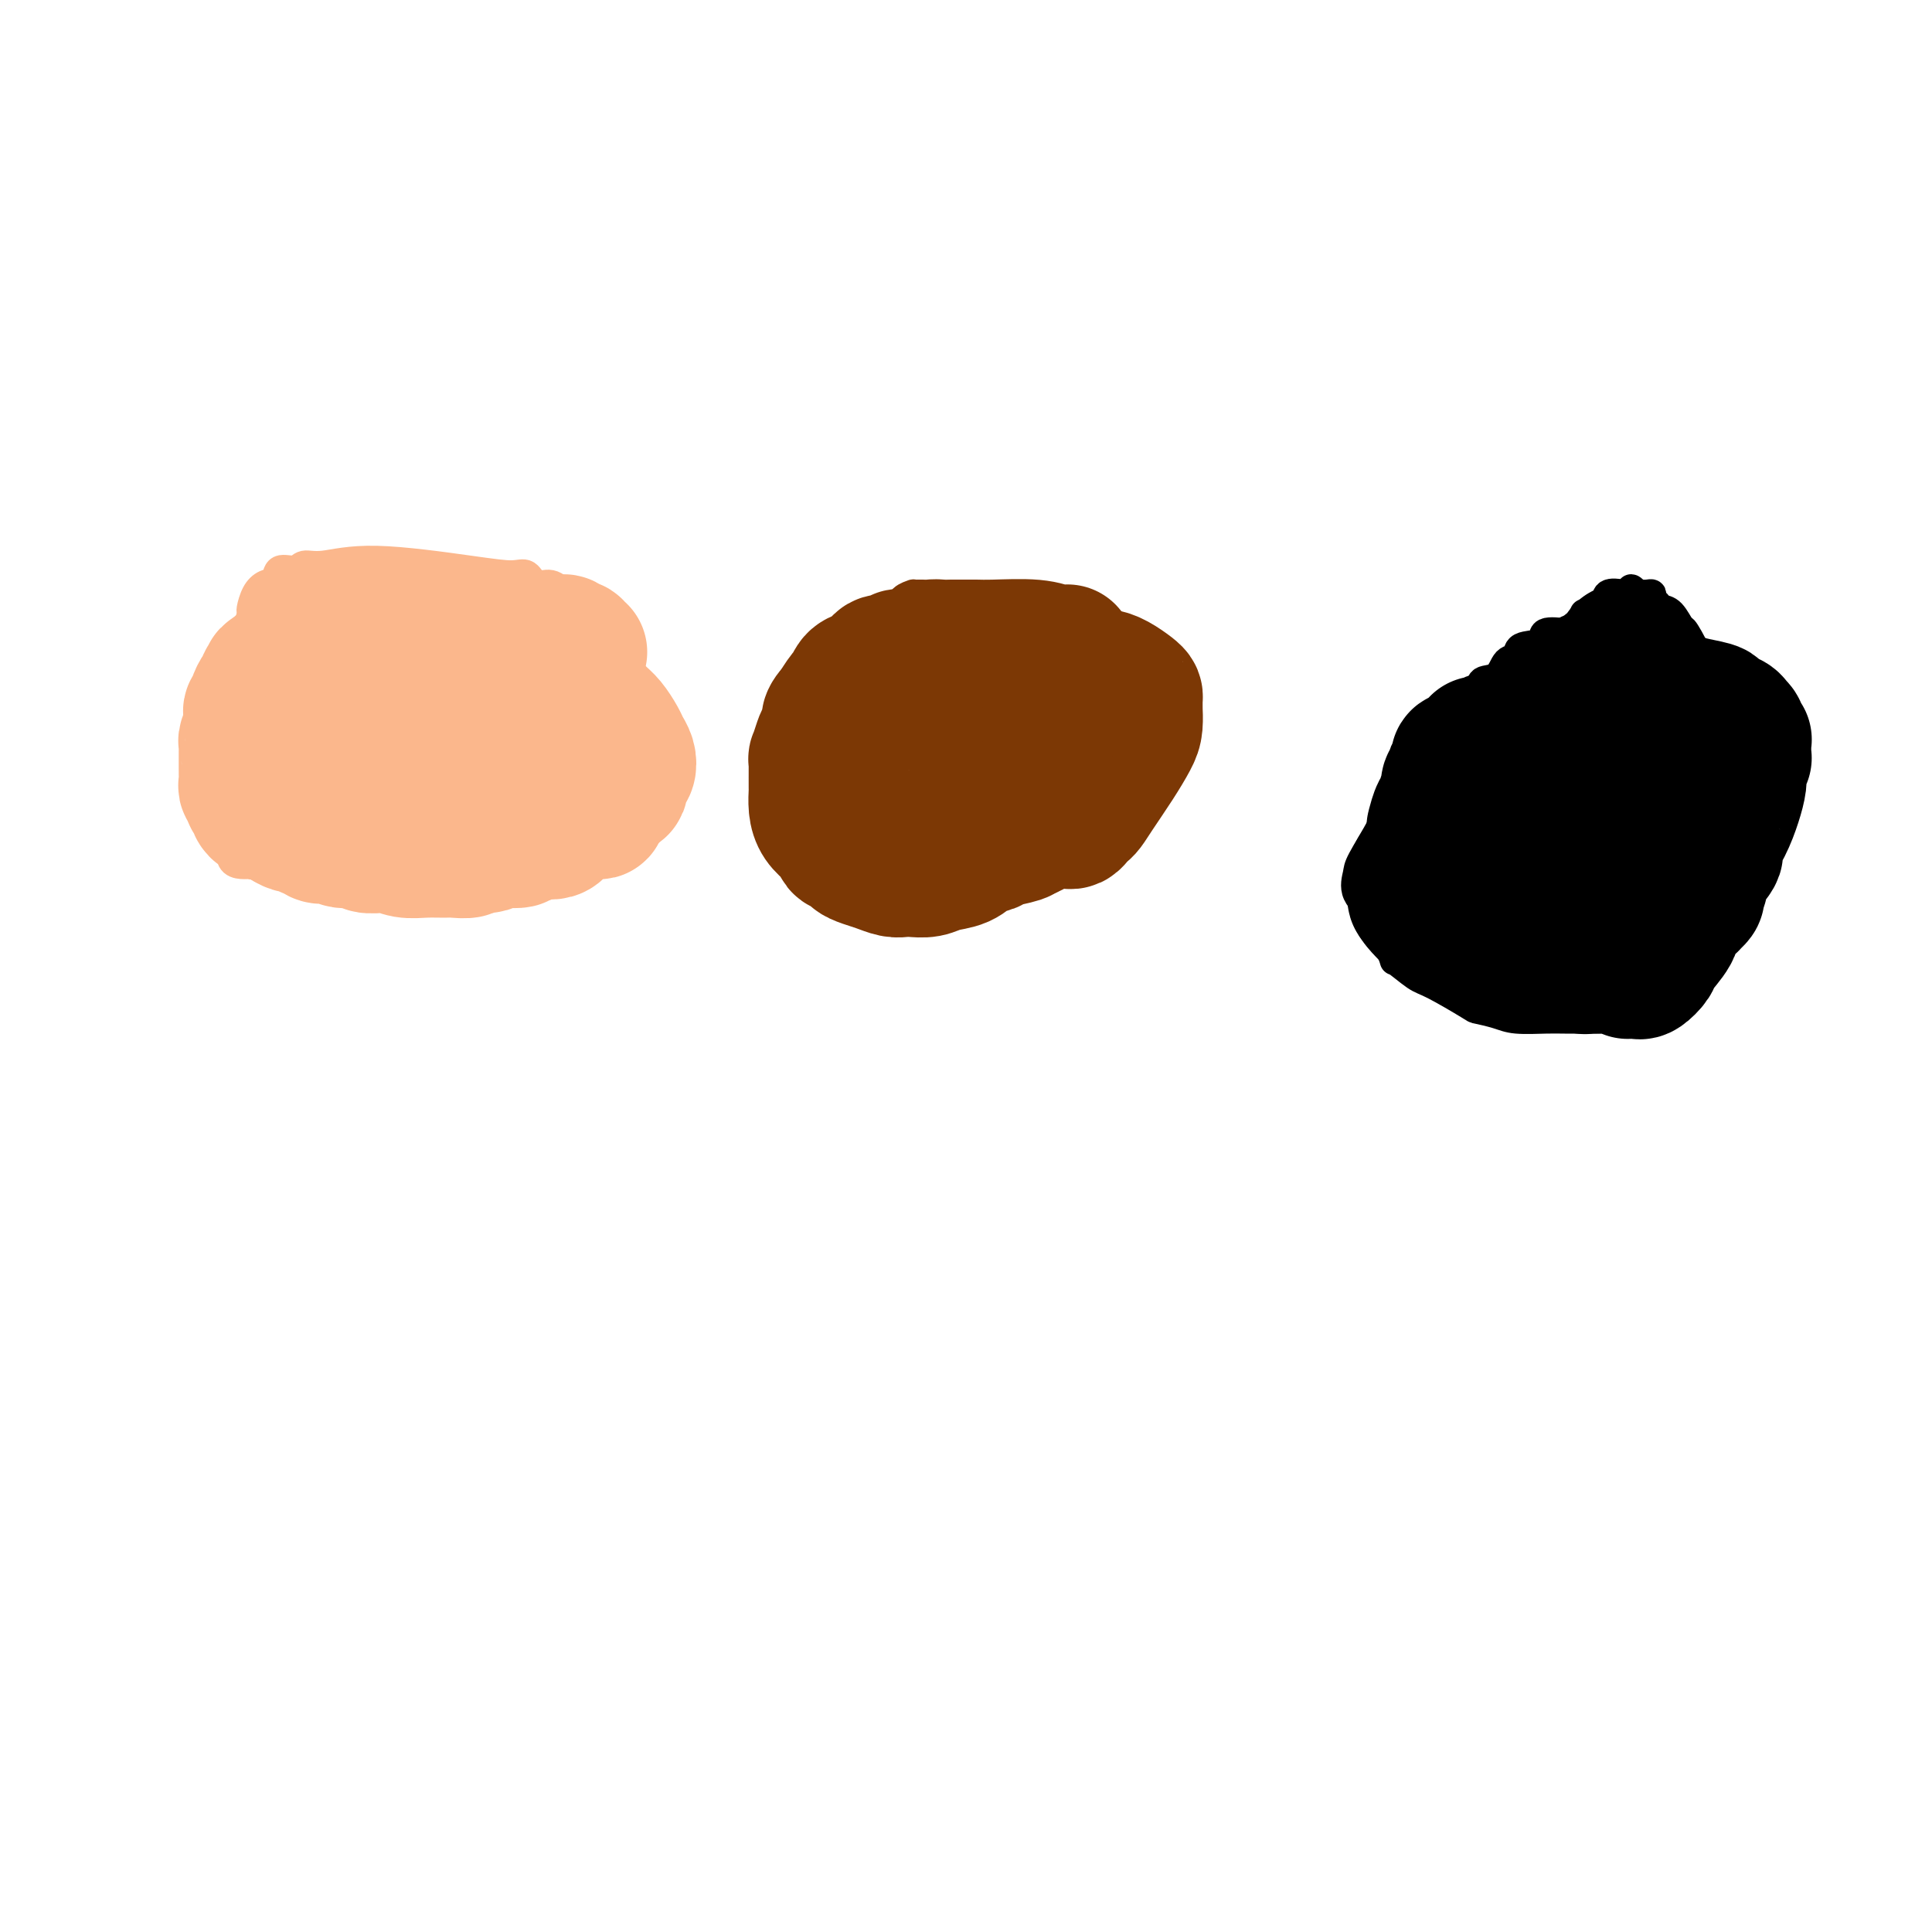 <svg viewBox='0 0 400 400' version='1.1' xmlns='http://www.w3.org/2000/svg' xmlns:xlink='http://www.w3.org/1999/xlink'><g fill='none' stroke='#FBB78C' stroke-width='6' stroke-linecap='round' stroke-linejoin='round'><path d='M42,169c-0.013,-0.404 -0.025,-0.807 0,-1c0.025,-0.193 0.089,-0.174 0,-1c-0.089,-0.826 -0.329,-2.496 0,-4c0.329,-1.504 1.227,-2.841 2,-6c0.773,-3.159 1.422,-8.140 2,-11c0.578,-2.860 1.085,-3.599 2,-6c0.915,-2.401 2.237,-6.465 3,-9c0.763,-2.535 0.968,-3.543 1,-4c0.032,-0.457 -0.110,-0.365 0,-1c0.110,-0.635 0.470,-1.997 1,-3c0.530,-1.003 1.229,-1.646 2,-2c0.771,-0.354 1.612,-0.419 2,-1c0.388,-0.581 0.321,-1.678 1,-2c0.679,-0.322 2.104,0.130 3,0c0.896,-0.130 1.261,-0.843 2,-1c0.739,-0.157 1.850,0.243 4,0c2.150,-0.243 5.338,-1.129 11,-1c5.662,0.129 13.799,1.273 19,2c5.201,0.727 7.465,1.038 9,1c1.535,-0.038 2.339,-0.425 3,0c0.661,0.425 1.177,1.660 2,2c0.823,0.340 1.952,-0.216 3,0c1.048,0.216 2.014,1.205 3,2c0.986,0.795 1.993,1.398 3,2'/><path d='M120,125c1.903,1.759 1.161,3.156 1,4c-0.161,0.844 0.258,1.134 1,2c0.742,0.866 1.807,2.308 2,3c0.193,0.692 -0.484,0.634 0,2c0.484,1.366 2.131,4.158 3,6c0.869,1.842 0.961,2.735 1,4c0.039,1.265 0.025,2.901 0,4c-0.025,1.099 -0.062,1.659 0,2c0.062,0.341 0.223,0.461 0,1c-0.223,0.539 -0.828,1.497 -1,2c-0.172,0.503 0.090,0.550 0,1c-0.090,0.450 -0.532,1.301 -1,2c-0.468,0.699 -0.963,1.244 -2,2c-1.037,0.756 -2.617,1.723 -4,3c-1.383,1.277 -2.571,2.863 -5,4c-2.429,1.137 -6.100,1.825 -9,3c-2.900,1.175 -5.028,2.837 -9,4c-3.972,1.163 -9.787,1.828 -13,2c-3.213,0.172 -3.823,-0.150 -6,0c-2.177,0.150 -5.919,0.773 -8,1c-2.081,0.227 -2.501,0.060 -3,0c-0.499,-0.060 -1.078,-0.012 -2,0c-0.922,0.012 -2.187,-0.012 -3,0c-0.813,0.012 -1.175,0.060 -2,0c-0.825,-0.060 -2.115,-0.226 -3,0c-0.885,0.226 -1.367,0.846 -2,1c-0.633,0.154 -1.417,-0.156 -2,0c-0.583,0.156 -0.966,0.779 -1,1c-0.034,0.221 0.279,0.038 0,0c-0.279,-0.038 -1.152,0.067 -2,0c-0.848,-0.067 -1.671,-0.305 -2,-1c-0.329,-0.695 -0.165,-1.848 0,-3'/><path d='M48,175c-0.309,-0.448 -0.083,0.431 0,0c0.083,-0.431 0.022,-2.171 0,-3c-0.022,-0.829 -0.006,-0.747 0,-1c0.006,-0.253 0.003,-0.842 0,-1c-0.003,-0.158 -0.004,0.115 0,0c0.004,-0.115 0.015,-0.618 0,-1c-0.015,-0.382 -0.057,-0.644 0,-1c0.057,-0.356 0.211,-0.807 0,-1c-0.211,-0.193 -0.789,-0.129 -1,0c-0.211,0.129 -0.057,0.322 0,0c0.057,-0.322 0.015,-1.158 0,-2c-0.015,-0.842 -0.004,-1.688 0,-2c0.004,-0.312 0.001,-0.089 0,0c-0.001,0.089 -0.001,0.045 0,0'/></g>
<g fill='none' stroke='#7C3805' stroke-width='6' stroke-linecap='round' stroke-linejoin='round'><path d='M191,123c-0.295,-0.004 -0.590,-0.009 -1,0c-0.410,0.009 -0.934,0.030 -1,0c-0.066,-0.030 0.328,-0.112 0,0c-0.328,0.112 -1.376,0.417 -2,1c-0.624,0.583 -0.823,1.443 -1,2c-0.177,0.557 -0.332,0.810 -1,1c-0.668,0.190 -1.851,0.319 -3,1c-1.149,0.681 -2.265,1.916 -3,3c-0.735,1.084 -1.088,2.016 -2,3c-0.912,0.984 -2.381,2.019 -3,3c-0.619,0.981 -0.386,1.906 -1,3c-0.614,1.094 -2.073,2.356 -3,4c-0.927,1.644 -1.322,3.671 -2,5c-0.678,1.329 -1.639,1.962 -2,4c-0.361,2.038 -0.121,5.482 0,7c0.121,1.518 0.124,1.111 0,2c-0.124,0.889 -0.376,3.075 0,5c0.376,1.925 1.381,3.591 2,5c0.619,1.409 0.852,2.562 1,3c0.148,0.438 0.211,0.159 1,1c0.789,0.841 2.304,2.800 3,4c0.696,1.200 0.575,1.642 1,2c0.425,0.358 1.398,0.633 3,1c1.602,0.367 3.833,0.828 5,1c1.167,0.172 1.272,0.056 2,0c0.728,-0.056 2.081,-0.054 3,0c0.919,0.054 1.406,0.158 2,0c0.594,-0.158 1.297,-0.579 2,-1'/><path d='M191,183c3.514,-0.019 3.298,-1.567 4,-2c0.702,-0.433 2.321,0.249 4,-1c1.679,-1.249 3.419,-4.427 5,-6c1.581,-1.573 3.003,-1.539 4,-2c0.997,-0.461 1.570,-1.415 3,-3c1.430,-1.585 3.717,-3.799 5,-5c1.283,-1.201 1.563,-1.389 2,-2c0.437,-0.611 1.031,-1.644 2,-3c0.969,-1.356 2.312,-3.035 3,-4c0.688,-0.965 0.719,-1.215 1,-2c0.281,-0.785 0.810,-2.107 1,-3c0.190,-0.893 0.039,-1.359 0,-2c-0.039,-0.641 0.033,-1.456 0,-3c-0.033,-1.544 -0.170,-3.816 0,-5c0.170,-1.184 0.648,-1.280 0,-2c-0.648,-0.720 -2.423,-2.064 -3,-3c-0.577,-0.936 0.042,-1.465 0,-2c-0.042,-0.535 -0.745,-1.075 -2,-2c-1.255,-0.925 -3.060,-2.234 -5,-3c-1.940,-0.766 -4.014,-0.990 -5,-1c-0.986,-0.010 -0.883,0.193 -2,0c-1.117,-0.193 -3.452,-0.784 -5,-1c-1.548,-0.216 -2.309,-0.058 -3,0c-0.691,0.058 -1.313,0.015 -2,0c-0.687,-0.015 -1.441,-0.002 -2,0c-0.559,0.002 -0.924,-0.007 -1,0c-0.076,0.007 0.137,0.029 0,0c-0.137,-0.029 -0.624,-0.111 -1,0c-0.376,0.111 -0.640,0.414 -1,0c-0.360,-0.414 -0.817,-1.547 -1,-2c-0.183,-0.453 -0.091,-0.227 0,0'/></g>
<g fill='none' stroke='#000000' stroke-width='6' stroke-linecap='round' stroke-linejoin='round'><path d='M326,131c0.008,0.000 0.017,0.001 0,0c-0.017,-0.001 -0.058,-0.002 0,0c0.058,0.002 0.216,0.008 0,0c-0.216,-0.008 -0.804,-0.028 -1,0c-0.196,0.028 0.002,0.106 -1,0c-1.002,-0.106 -3.203,-0.395 -4,0c-0.797,0.395 -0.190,1.476 -1,2c-0.810,0.524 -3.037,0.493 -4,1c-0.963,0.507 -0.661,1.554 -1,2c-0.339,0.446 -1.317,0.293 -2,1c-0.683,0.707 -1.071,2.274 -2,3c-0.929,0.726 -2.400,0.611 -3,1c-0.600,0.389 -0.328,1.282 -1,2c-0.672,0.718 -2.289,1.263 -3,2c-0.711,0.737 -0.516,1.668 -2,4c-1.484,2.332 -4.645,6.065 -7,9c-2.355,2.935 -3.902,5.071 -5,7c-1.098,1.929 -1.746,3.651 -3,6c-1.254,2.349 -3.113,5.327 -4,7c-0.887,1.673 -0.802,2.042 -1,3c-0.198,0.958 -0.680,2.505 0,4c0.680,1.495 2.523,2.937 3,4c0.477,1.063 -0.410,1.748 0,3c0.410,1.252 2.117,3.072 3,4c0.883,0.928 0.941,0.964 1,1'/><path d='M288,197c1.102,2.762 0.359,1.668 1,2c0.641,0.332 2.668,2.092 4,3c1.332,0.908 1.971,0.965 4,2c2.029,1.035 5.450,3.048 7,4c1.550,0.952 1.231,0.844 2,1c0.769,0.156 2.628,0.578 4,1c1.372,0.422 2.257,0.845 4,1c1.743,0.155 4.344,0.042 6,0c1.656,-0.042 2.369,-0.012 4,0c1.631,0.012 4.182,0.008 6,0c1.818,-0.008 2.904,-0.018 4,-1c1.096,-0.982 2.202,-2.935 3,-4c0.798,-1.065 1.287,-1.242 2,-2c0.713,-0.758 1.652,-2.097 3,-4c1.348,-1.903 3.107,-4.372 4,-7c0.893,-2.628 0.919,-5.417 2,-10c1.081,-4.583 3.217,-10.961 4,-16c0.783,-5.039 0.213,-8.739 0,-11c-0.213,-2.261 -0.068,-3.083 0,-5c0.068,-1.917 0.058,-4.927 0,-7c-0.058,-2.073 -0.165,-3.207 0,-4c0.165,-0.793 0.601,-1.245 0,-3c-0.601,-1.755 -2.241,-4.813 -3,-6c-0.759,-1.187 -0.638,-0.503 -1,-1c-0.362,-0.497 -1.207,-2.175 -2,-3c-0.793,-0.825 -1.535,-0.795 -2,-1c-0.465,-0.205 -0.652,-0.643 -1,-1c-0.348,-0.357 -0.856,-0.632 -1,-1c-0.144,-0.368 0.077,-0.830 0,-1c-0.077,-0.170 -0.450,-0.049 -1,0c-0.550,0.049 -1.275,0.024 -2,0'/><path d='M339,123c-2.164,-2.172 -1.073,-0.602 -1,0c0.073,0.602 -0.870,0.237 -2,0c-1.130,-0.237 -2.446,-0.347 -3,0c-0.554,0.347 -0.347,1.153 -1,2c-0.653,0.847 -2.165,1.737 -3,2c-0.835,0.263 -0.994,-0.102 -1,0c-0.006,0.102 0.139,0.671 0,1c-0.139,0.329 -0.562,0.417 -1,1c-0.438,0.583 -0.892,1.662 -1,2c-0.108,0.338 0.129,-0.063 0,0c-0.129,0.063 -0.623,0.592 -1,1c-0.377,0.408 -0.637,0.697 -1,1c-0.363,0.303 -0.828,0.620 -1,1c-0.172,0.380 -0.049,0.823 0,1c0.049,0.177 0.025,0.089 0,0'/></g>
<g fill='none' stroke='#000000' stroke-width='28' stroke-linecap='round' stroke-linejoin='round'><path d='M336,135c0.002,-0.122 0.003,-0.243 0,0c-0.003,0.243 -0.012,0.851 0,1c0.012,0.149 0.043,-0.162 0,0c-0.043,0.162 -0.161,0.798 0,1c0.161,0.202 0.601,-0.031 0,0c-0.601,0.031 -2.241,0.326 -3,1c-0.759,0.674 -0.636,1.726 -1,2c-0.364,0.274 -1.216,-0.228 -2,0c-0.784,0.228 -1.502,1.188 -2,2c-0.498,0.812 -0.778,1.475 -1,2c-0.222,0.525 -0.386,0.911 -1,1c-0.614,0.089 -1.680,-0.121 -2,0c-0.320,0.121 0.104,0.571 0,1c-0.104,0.429 -0.736,0.837 -1,1c-0.264,0.163 -0.160,0.082 0,0c0.160,-0.082 0.376,-0.166 0,0c-0.376,0.166 -1.344,0.583 -2,1c-0.656,0.417 -1.001,0.833 -1,1c0.001,0.167 0.346,0.083 0,0c-0.346,-0.083 -1.385,-0.167 -2,0c-0.615,0.167 -0.808,0.583 -1,1'/><path d='M317,150c-3.462,2.708 -2.616,1.979 -3,2c-0.384,0.021 -1.997,0.793 -3,1c-1.003,0.207 -1.396,-0.151 -2,0c-0.604,0.151 -1.418,0.810 -2,1c-0.582,0.190 -0.930,-0.089 -1,0c-0.070,0.089 0.139,0.546 0,1c-0.139,0.454 -0.625,0.907 -1,1c-0.375,0.093 -0.640,-0.172 -1,0c-0.360,0.172 -0.815,0.781 -1,1c-0.185,0.219 -0.101,0.047 0,0c0.101,-0.047 0.220,0.030 0,0c-0.220,-0.030 -0.777,-0.166 -1,0c-0.223,0.166 -0.111,0.636 0,1c0.111,0.364 0.222,0.622 0,1c-0.222,0.378 -0.778,0.876 -1,1c-0.222,0.124 -0.111,-0.127 0,0c0.111,0.127 0.222,0.633 0,1c-0.222,0.367 -0.777,0.596 -1,1c-0.223,0.404 -0.115,0.985 0,1c0.115,0.015 0.237,-0.535 0,0c-0.237,0.535 -0.834,2.155 -1,3c-0.166,0.845 0.100,0.916 0,1c-0.100,0.084 -0.567,0.180 -1,1c-0.433,0.820 -0.833,2.364 -1,3c-0.167,0.636 -0.100,0.364 0,1c0.100,0.636 0.234,2.182 0,3c-0.234,0.818 -0.836,0.910 -1,1c-0.164,0.090 0.110,0.178 0,1c-0.110,0.822 -0.603,2.378 -1,3c-0.397,0.622 -0.699,0.311 -1,0'/><path d='M294,180c-1.177,3.509 -0.119,0.783 0,0c0.119,-0.783 -0.700,0.378 -1,1c-0.300,0.622 -0.080,0.707 0,1c0.080,0.293 0.022,0.795 0,1c-0.022,0.205 -0.006,0.111 0,0c0.006,-0.111 0.002,-0.241 0,0c-0.002,0.241 -0.001,0.853 0,1c0.001,0.147 0.003,-0.171 0,0c-0.003,0.171 -0.011,0.831 0,1c0.011,0.169 0.041,-0.151 0,0c-0.041,0.151 -0.152,0.775 0,1c0.152,0.225 0.566,0.050 1,0c0.434,-0.050 0.889,0.024 1,0c0.111,-0.024 -0.122,-0.146 0,0c0.122,0.146 0.600,0.562 1,1c0.400,0.438 0.721,0.900 1,1c0.279,0.100 0.517,-0.161 1,0c0.483,0.161 1.211,0.745 2,1c0.789,0.255 1.639,0.181 2,0c0.361,-0.181 0.233,-0.469 1,0c0.767,0.469 2.430,1.695 3,2c0.570,0.305 0.047,-0.311 0,0c-0.047,0.311 0.384,1.547 1,2c0.616,0.453 1.419,0.121 2,0c0.581,-0.121 0.940,-0.033 1,0c0.060,0.033 -0.180,0.009 0,0c0.180,-0.009 0.779,-0.002 1,0c0.221,0.002 0.063,0.001 0,0c-0.063,-0.001 -0.032,-0.000 0,0'/><path d='M311,193c3.024,0.957 1.583,-0.150 1,0c-0.583,0.150 -0.310,1.556 0,2c0.310,0.444 0.656,-0.073 1,0c0.344,0.073 0.687,0.737 1,1c0.313,0.263 0.597,0.126 1,0c0.403,-0.126 0.927,-0.240 1,0c0.073,0.240 -0.303,0.835 0,1c0.303,0.165 1.284,-0.100 2,0c0.716,0.100 1.166,0.567 2,1c0.834,0.433 2.051,0.834 3,1c0.949,0.166 1.629,0.097 2,0c0.371,-0.097 0.432,-0.222 1,0c0.568,0.222 1.643,0.792 2,1c0.357,0.208 -0.006,0.056 0,0c0.006,-0.056 0.379,-0.015 1,0c0.621,0.015 1.489,0.004 2,0c0.511,-0.004 0.665,-0.002 1,0c0.335,0.002 0.850,0.004 1,0c0.150,-0.004 -0.066,-0.015 0,0c0.066,0.015 0.413,0.057 1,0c0.587,-0.057 1.414,-0.212 2,0c0.586,0.212 0.929,0.791 1,1c0.071,0.209 -0.131,0.050 0,0c0.131,-0.050 0.596,0.011 1,0c0.404,-0.011 0.746,-0.093 1,0c0.254,0.093 0.420,0.359 1,0c0.580,-0.359 1.575,-1.345 2,-2c0.425,-0.655 0.279,-0.980 1,-2c0.721,-1.020 2.310,-2.736 3,-4c0.690,-1.264 0.483,-2.075 1,-3c0.517,-0.925 1.759,-1.962 3,-3'/><path d='M350,187c1.948,-2.360 1.318,-1.259 1,-1c-0.318,0.259 -0.325,-0.324 0,-1c0.325,-0.676 0.983,-1.446 1,-2c0.017,-0.554 -0.605,-0.892 0,-2c0.605,-1.108 2.439,-2.985 3,-4c0.561,-1.015 -0.151,-1.166 0,-2c0.151,-0.834 1.165,-2.351 2,-4c0.835,-1.649 1.492,-3.430 2,-5c0.508,-1.570 0.867,-2.927 1,-4c0.133,-1.073 0.039,-1.861 0,-2c-0.039,-0.139 -0.025,0.370 0,0c0.025,-0.370 0.059,-1.619 0,-2c-0.059,-0.381 -0.212,0.105 0,0c0.212,-0.105 0.789,-0.801 1,-1c0.211,-0.199 0.057,0.101 0,0c-0.057,-0.101 -0.015,-0.602 0,-1c0.015,-0.398 0.005,-0.694 0,-1c-0.005,-0.306 -0.005,-0.621 0,-1c0.005,-0.379 0.017,-0.822 0,-1c-0.017,-0.178 -0.061,-0.090 0,0c0.061,0.090 0.227,0.183 0,0c-0.227,-0.183 -0.846,-0.640 -1,-1c-0.154,-0.360 0.157,-0.621 0,-1c-0.157,-0.379 -0.781,-0.875 -1,-1c-0.219,-0.125 -0.032,0.121 0,0c0.032,-0.121 -0.090,-0.610 -1,-1c-0.910,-0.390 -2.609,-0.682 -3,-1c-0.391,-0.318 0.524,-0.663 0,-1c-0.524,-0.337 -2.487,-0.668 -4,-1c-1.513,-0.332 -2.575,-0.666 -4,-1c-1.425,-0.334 -3.212,-0.667 -5,-1'/><path d='M342,144c-3.297,-0.777 -3.538,-0.219 -4,0c-0.462,0.219 -1.145,0.100 -2,0c-0.855,-0.100 -1.883,-0.181 -3,0c-1.117,0.181 -2.322,0.624 -3,1c-0.678,0.376 -0.830,0.686 -1,1c-0.170,0.314 -0.358,0.631 -1,1c-0.642,0.369 -1.738,0.788 -2,1c-0.262,0.212 0.308,0.217 0,1c-0.308,0.783 -1.496,2.344 -2,3c-0.504,0.656 -0.324,0.406 -1,1c-0.676,0.594 -2.209,2.032 -3,3c-0.791,0.968 -0.839,1.465 -1,2c-0.161,0.535 -0.436,1.107 -1,2c-0.564,0.893 -1.419,2.107 -2,3c-0.581,0.893 -0.888,1.465 -1,2c-0.112,0.535 -0.030,1.032 0,2c0.030,0.968 0.008,2.406 0,3c-0.008,0.594 -0.003,0.343 0,1c0.003,0.657 0.003,2.221 0,3c-0.003,0.779 -0.009,0.773 0,1c0.009,0.227 0.035,0.687 0,1c-0.035,0.313 -0.129,0.480 0,1c0.129,0.520 0.481,1.392 1,2c0.519,0.608 1.207,0.950 2,1c0.793,0.050 1.693,-0.193 2,0c0.307,0.193 0.022,0.822 0,1c-0.022,0.178 0.218,-0.096 1,0c0.782,0.096 2.107,0.562 3,1c0.893,0.438 1.356,0.849 2,1c0.644,0.151 1.470,0.043 2,0c0.530,-0.043 0.765,-0.022 1,0'/><path d='M329,183c2.535,1.027 1.872,0.595 2,0c0.128,-0.595 1.046,-1.355 2,-2c0.954,-0.645 1.943,-1.177 3,-2c1.057,-0.823 2.182,-1.936 3,-3c0.818,-1.064 1.329,-2.078 2,-3c0.671,-0.922 1.500,-1.753 2,-3c0.500,-1.247 0.670,-2.911 1,-4c0.330,-1.089 0.821,-1.602 1,-2c0.179,-0.398 0.048,-0.680 0,-1c-0.048,-0.320 -0.013,-0.677 0,-1c0.013,-0.323 0.004,-0.611 0,-1c-0.004,-0.389 -0.004,-0.878 0,-1c0.004,-0.122 0.013,0.125 0,0c-0.013,-0.125 -0.048,-0.621 0,-1c0.048,-0.379 0.177,-0.640 0,-1c-0.177,-0.360 -0.662,-0.819 -1,-1c-0.338,-0.181 -0.529,-0.084 -1,0c-0.471,0.084 -1.220,0.155 -1,0c0.220,-0.155 1.410,-0.536 0,0c-1.410,0.536 -5.421,1.989 -9,5c-3.579,3.011 -6.725,7.581 -9,11c-2.275,3.419 -3.678,5.687 -5,7c-1.322,1.313 -2.564,1.672 -3,2c-0.436,0.328 -0.065,0.624 0,1c0.065,0.376 -0.175,0.832 0,1c0.175,0.168 0.764,0.048 1,0c0.236,-0.048 0.118,-0.024 0,0'/></g>
<g fill='none' stroke='#7C3805' stroke-width='28' stroke-linecap='round' stroke-linejoin='round'><path d='M221,135c-0.179,0.008 -0.358,0.016 -1,0c-0.642,-0.016 -1.747,-0.057 -2,0c-0.253,0.057 0.347,0.211 0,0c-0.347,-0.211 -1.641,-0.789 -4,-1c-2.359,-0.211 -5.783,-0.057 -8,0c-2.217,0.057 -3.227,0.015 -4,0c-0.773,-0.015 -1.310,-0.005 -2,0c-0.690,0.005 -1.531,0.004 -2,0c-0.469,-0.004 -0.564,-0.011 -1,0c-0.436,0.011 -1.214,0.042 -2,0c-0.786,-0.042 -1.582,-0.156 -2,0c-0.418,0.156 -0.459,0.582 -1,1c-0.541,0.418 -1.581,0.829 -2,1c-0.419,0.171 -0.217,0.101 -1,0c-0.783,-0.101 -2.552,-0.234 -3,0c-0.448,0.234 0.424,0.837 0,1c-0.424,0.163 -2.145,-0.112 -3,0c-0.855,0.112 -0.845,0.612 -1,1c-0.155,0.388 -0.474,0.665 -1,1c-0.526,0.335 -1.259,0.728 -2,1c-0.741,0.272 -1.491,0.424 -2,1c-0.509,0.576 -0.775,1.577 -1,2c-0.225,0.423 -0.407,0.268 -1,1c-0.593,0.732 -1.598,2.352 -2,3c-0.402,0.648 -0.201,0.324 0,0'/><path d='M173,147c-2.189,2.279 -1.161,2.476 -1,3c0.161,0.524 -0.545,1.377 -1,2c-0.455,0.623 -0.658,1.018 -1,2c-0.342,0.982 -0.824,2.552 -1,3c-0.176,0.448 -0.047,-0.227 0,0c0.047,0.227 0.013,1.354 0,2c-0.013,0.646 -0.004,0.809 0,1c0.004,0.191 0.003,0.411 0,1c-0.003,0.589 -0.008,1.548 0,2c0.008,0.452 0.029,0.396 0,1c-0.029,0.604 -0.110,1.868 0,3c0.110,1.132 0.409,2.131 1,3c0.591,0.869 1.473,1.609 2,2c0.527,0.391 0.700,0.433 1,1c0.300,0.567 0.727,1.657 1,2c0.273,0.343 0.394,-0.063 1,0c0.606,0.063 1.699,0.595 2,1c0.301,0.405 -0.190,0.683 0,1c0.190,0.317 1.061,0.673 2,1c0.939,0.327 1.945,0.624 3,1c1.055,0.376 2.157,0.829 3,1c0.843,0.171 1.426,0.058 2,0c0.574,-0.058 1.139,-0.061 2,0c0.861,0.061 2.017,0.185 3,0c0.983,-0.185 1.794,-0.679 3,-1c1.206,-0.321 2.806,-0.467 4,-1c1.194,-0.533 1.980,-1.452 3,-2c1.020,-0.548 2.273,-0.724 3,-1c0.727,-0.276 0.926,-0.651 2,-1c1.074,-0.349 3.021,-0.671 4,-1c0.979,-0.329 0.989,-0.664 1,-1'/><path d='M212,172c3.265,-1.173 1.428,-0.104 1,0c-0.428,0.104 0.554,-0.757 1,-1c0.446,-0.243 0.357,0.132 1,0c0.643,-0.132 2.018,-0.770 3,-1c0.982,-0.230 1.573,-0.051 2,0c0.427,0.051 0.691,-0.027 1,0c0.309,0.027 0.661,0.158 1,0c0.339,-0.158 0.663,-0.607 1,-1c0.337,-0.393 0.685,-0.731 1,-1c0.315,-0.269 0.596,-0.469 1,-1c0.404,-0.531 0.931,-1.394 2,-3c1.069,-1.606 2.679,-3.956 4,-6c1.321,-2.044 2.354,-3.784 3,-5c0.646,-1.216 0.906,-1.909 1,-3c0.094,-1.091 0.024,-2.582 0,-3c-0.024,-0.418 -0.001,0.235 0,0c0.001,-0.235 -0.019,-1.359 0,-2c0.019,-0.641 0.076,-0.799 0,-1c-0.076,-0.201 -0.287,-0.446 -1,-1c-0.713,-0.554 -1.929,-1.416 -3,-2c-1.071,-0.584 -1.995,-0.888 -3,-1c-1.005,-0.112 -2.089,-0.030 -3,0c-0.911,0.030 -1.647,0.007 -3,0c-1.353,-0.007 -3.321,-0.000 -4,0c-0.679,0.000 -0.068,-0.007 -1,0c-0.932,0.007 -3.407,0.029 -5,0c-1.593,-0.029 -2.302,-0.110 -4,0c-1.698,0.110 -4.383,0.411 -6,1c-1.617,0.589 -2.166,1.466 -3,2c-0.834,0.534 -1.953,0.724 -3,1c-1.047,0.276 -2.024,0.638 -3,1'/><path d='M193,145c-2.505,0.949 -1.269,0.821 -1,1c0.269,0.179 -0.429,0.665 -1,1c-0.571,0.335 -1.014,0.519 -2,1c-0.986,0.481 -2.516,1.260 -3,2c-0.484,0.740 0.079,1.441 0,2c-0.079,0.559 -0.799,0.976 -1,1c-0.201,0.024 0.117,-0.346 0,0c-0.117,0.346 -0.667,1.407 -1,2c-0.333,0.593 -0.448,0.719 0,1c0.448,0.281 1.457,0.716 2,1c0.543,0.284 0.618,0.415 1,1c0.382,0.585 1.071,1.622 2,2c0.929,0.378 2.098,0.095 3,0c0.902,-0.095 1.537,-0.004 2,0c0.463,0.004 0.754,-0.079 2,0c1.246,0.079 3.447,0.320 5,0c1.553,-0.320 2.459,-1.200 4,-2c1.541,-0.800 3.718,-1.521 5,-2c1.282,-0.479 1.668,-0.717 2,-1c0.332,-0.283 0.610,-0.612 1,-1c0.390,-0.388 0.893,-0.835 1,-1c0.107,-0.165 -0.183,-0.048 0,0c0.183,0.048 0.837,0.028 1,0c0.163,-0.028 -0.167,-0.063 0,0c0.167,0.063 0.829,0.224 1,0c0.171,-0.224 -0.150,-0.833 0,-1c0.150,-0.167 0.771,0.109 1,0c0.229,-0.109 0.065,-0.603 0,-1c-0.065,-0.397 -0.033,-0.699 0,-1'/><path d='M217,150c2.667,-1.667 1.333,-0.833 0,0'/></g>
<g fill='none' stroke='#FBB78C' stroke-width='28' stroke-linecap='round' stroke-linejoin='round'><path d='M120,135c-0.445,0.114 -0.890,0.228 -1,0c-0.110,-0.228 0.115,-0.797 0,-1c-0.115,-0.203 -0.570,-0.040 -1,0c-0.430,0.040 -0.836,-0.042 -1,0c-0.164,0.042 -0.087,0.207 0,0c0.087,-0.207 0.182,-0.787 0,-1c-0.182,-0.213 -0.642,-0.061 -1,0c-0.358,0.061 -0.613,0.030 -1,0c-0.387,-0.030 -0.907,-0.061 -2,0c-1.093,0.061 -2.758,0.212 -4,0c-1.242,-0.212 -2.059,-0.789 -3,-1c-0.941,-0.211 -2.006,-0.057 -3,0c-0.994,0.057 -1.916,0.015 -3,0c-1.084,-0.015 -2.331,-0.004 -3,0c-0.669,0.004 -0.761,0.001 -1,0c-0.239,-0.001 -0.626,-0.000 -1,0c-0.374,0.000 -0.735,0.000 -1,0c-0.265,-0.000 -0.435,-0.000 -1,0c-0.565,0.000 -1.527,0.000 -2,0c-0.473,-0.000 -0.459,-0.000 -1,0c-0.541,0.000 -1.637,0.000 -2,0c-0.363,-0.000 0.006,-0.000 0,0c-0.006,0.000 -0.386,0.000 -1,0c-0.614,-0.000 -1.461,-0.000 -2,0c-0.539,0.000 -0.769,0.000 -1,0'/><path d='M84,132c-5.987,-0.463 -2.955,-0.120 -2,0c0.955,0.120 -0.166,0.018 -1,0c-0.834,-0.018 -1.380,0.048 -2,0c-0.620,-0.048 -1.314,-0.209 -2,0c-0.686,0.209 -1.364,0.788 -2,1c-0.636,0.212 -1.231,0.057 -2,0c-0.769,-0.057 -1.712,-0.016 -2,0c-0.288,0.016 0.078,0.008 0,0c-0.078,-0.008 -0.599,-0.016 -1,0c-0.401,0.016 -0.681,0.057 -1,0c-0.319,-0.057 -0.678,-0.211 -1,0c-0.322,0.211 -0.609,0.788 -1,1c-0.391,0.212 -0.888,0.060 -1,0c-0.112,-0.060 0.160,-0.026 0,0c-0.160,0.026 -0.751,0.046 -1,0c-0.249,-0.046 -0.157,-0.158 0,0c0.157,0.158 0.380,0.586 0,1c-0.380,0.414 -1.362,0.815 -2,1c-0.638,0.185 -0.931,0.154 -1,0c-0.069,-0.154 0.086,-0.430 0,0c-0.086,0.430 -0.414,1.565 -1,2c-0.586,0.435 -1.429,0.169 -2,0c-0.571,-0.169 -0.871,-0.241 -1,0c-0.129,0.241 -0.086,0.797 0,1c0.086,0.203 0.215,0.055 0,0c-0.215,-0.055 -0.776,-0.016 -1,0c-0.224,0.016 -0.112,0.008 0,0'/><path d='M57,139c-2.178,1.111 -1.122,0.888 -1,1c0.122,0.112 -0.689,0.559 -1,1c-0.311,0.441 -0.121,0.878 0,1c0.121,0.122 0.172,-0.069 0,0c-0.172,0.069 -0.568,0.399 -1,1c-0.432,0.601 -0.901,1.475 -1,2c-0.099,0.525 0.171,0.703 0,1c-0.171,0.297 -0.782,0.713 -1,1c-0.218,0.287 -0.044,0.444 0,1c0.044,0.556 -0.041,1.510 0,2c0.041,0.490 0.207,0.516 0,1c-0.207,0.484 -0.788,1.425 -1,2c-0.212,0.575 -0.057,0.784 0,1c0.057,0.216 0.015,0.438 0,1c-0.015,0.562 -0.004,1.464 0,2c0.004,0.536 0.000,0.707 0,1c-0.000,0.293 0.004,0.708 0,1c-0.004,0.292 -0.015,0.460 0,1c0.015,0.540 0.057,1.451 0,2c-0.057,0.549 -0.212,0.735 0,1c0.212,0.265 0.793,0.610 1,1c0.207,0.390 0.041,0.825 0,1c-0.041,0.175 0.044,0.089 0,0c-0.044,-0.089 -0.218,-0.182 0,0c0.218,0.182 0.827,0.638 1,1c0.173,0.362 -0.091,0.632 0,1c0.091,0.368 0.538,0.836 1,1c0.462,0.164 0.938,0.023 1,0c0.062,-0.023 -0.291,0.071 0,0c0.291,-0.071 1.226,-0.306 2,0c0.774,0.306 1.387,1.153 2,2'/><path d='M59,170c1.809,1.244 2.333,0.856 3,1c0.667,0.144 1.479,0.822 2,1c0.521,0.178 0.752,-0.144 1,0c0.248,0.144 0.512,0.756 1,1c0.488,0.244 1.200,0.122 2,0c0.800,-0.122 1.689,-0.243 2,0c0.311,0.243 0.044,0.850 1,1c0.956,0.150 3.133,-0.157 4,0c0.867,0.157 0.423,0.778 1,1c0.577,0.222 2.176,0.045 3,0c0.824,-0.045 0.872,0.040 1,0c0.128,-0.040 0.336,-0.207 1,0c0.664,0.207 1.783,0.789 3,1c1.217,0.211 2.533,0.053 4,0c1.467,-0.053 3.084,0.001 4,0c0.916,-0.001 1.130,-0.057 2,0c0.870,0.057 2.395,0.226 3,0c0.605,-0.226 0.290,-0.848 1,-1c0.710,-0.152 2.447,0.165 3,0c0.553,-0.165 -0.076,-0.812 1,-1c1.076,-0.188 3.859,0.083 5,0c1.141,-0.083 0.640,-0.520 1,-1c0.360,-0.480 1.581,-1.005 3,-1c1.419,0.005 3.036,0.538 4,0c0.964,-0.538 1.276,-2.146 2,-3c0.724,-0.854 1.861,-0.953 3,-1c1.139,-0.047 2.280,-0.040 3,0c0.720,0.040 1.018,0.114 1,0c-0.018,-0.114 -0.351,-0.415 0,-1c0.351,-0.585 1.386,-1.453 2,-2c0.614,-0.547 0.807,-0.774 1,-1'/><path d='M127,164c2.095,-1.433 1.333,-1.017 1,-1c-0.333,0.017 -0.236,-0.366 0,-1c0.236,-0.634 0.611,-1.520 1,-2c0.389,-0.480 0.792,-0.555 1,-1c0.208,-0.445 0.222,-1.259 0,-2c-0.222,-0.741 -0.679,-1.407 -1,-2c-0.321,-0.593 -0.506,-1.112 -1,-2c-0.494,-0.888 -1.296,-2.147 -2,-3c-0.704,-0.853 -1.310,-1.302 -2,-2c-0.690,-0.698 -1.463,-1.645 -4,-2c-2.537,-0.355 -6.837,-0.116 -10,0c-3.163,0.116 -5.188,0.111 -7,0c-1.812,-0.111 -3.411,-0.327 -6,0c-2.589,0.327 -6.169,1.199 -9,2c-2.831,0.801 -4.915,1.533 -7,2c-2.085,0.467 -4.172,0.668 -5,1c-0.828,0.332 -0.396,0.793 -1,1c-0.604,0.207 -2.243,0.160 -3,0c-0.757,-0.160 -0.633,-0.431 -1,0c-0.367,0.431 -1.227,1.566 -2,2c-0.773,0.434 -1.460,0.169 -2,0c-0.540,-0.169 -0.933,-0.242 -1,0c-0.067,0.242 0.193,0.800 0,1c-0.193,0.200 -0.837,0.043 -1,0c-0.163,-0.043 0.155,0.027 0,0c-0.155,-0.027 -0.784,-0.152 -1,0c-0.216,0.152 -0.020,0.579 0,1c0.020,0.421 -0.137,0.834 0,1c0.137,0.166 0.569,0.083 1,0'/><path d='M65,157c0.373,0.852 1.805,1.482 3,2c1.195,0.518 2.153,0.923 3,1c0.847,0.077 1.583,-0.176 3,0c1.417,0.176 3.517,0.779 5,1c1.483,0.221 2.351,0.059 3,0c0.649,-0.059 1.078,-0.016 3,0c1.922,0.016 5.336,0.004 7,0c1.664,-0.004 1.577,-0.001 2,0c0.423,0.001 1.356,0.000 2,0c0.644,-0.000 0.998,-0.000 1,0c0.002,0.000 -0.349,0.000 0,0c0.349,-0.000 1.399,-0.000 2,0c0.601,0.000 0.753,0.000 1,0c0.247,-0.000 0.588,-0.000 1,0c0.412,0.000 0.894,0.000 1,0c0.106,-0.000 -0.164,-0.000 0,0c0.164,0.000 0.761,0.000 1,0c0.239,-0.000 0.119,-0.000 0,0'/></g>
</svg>